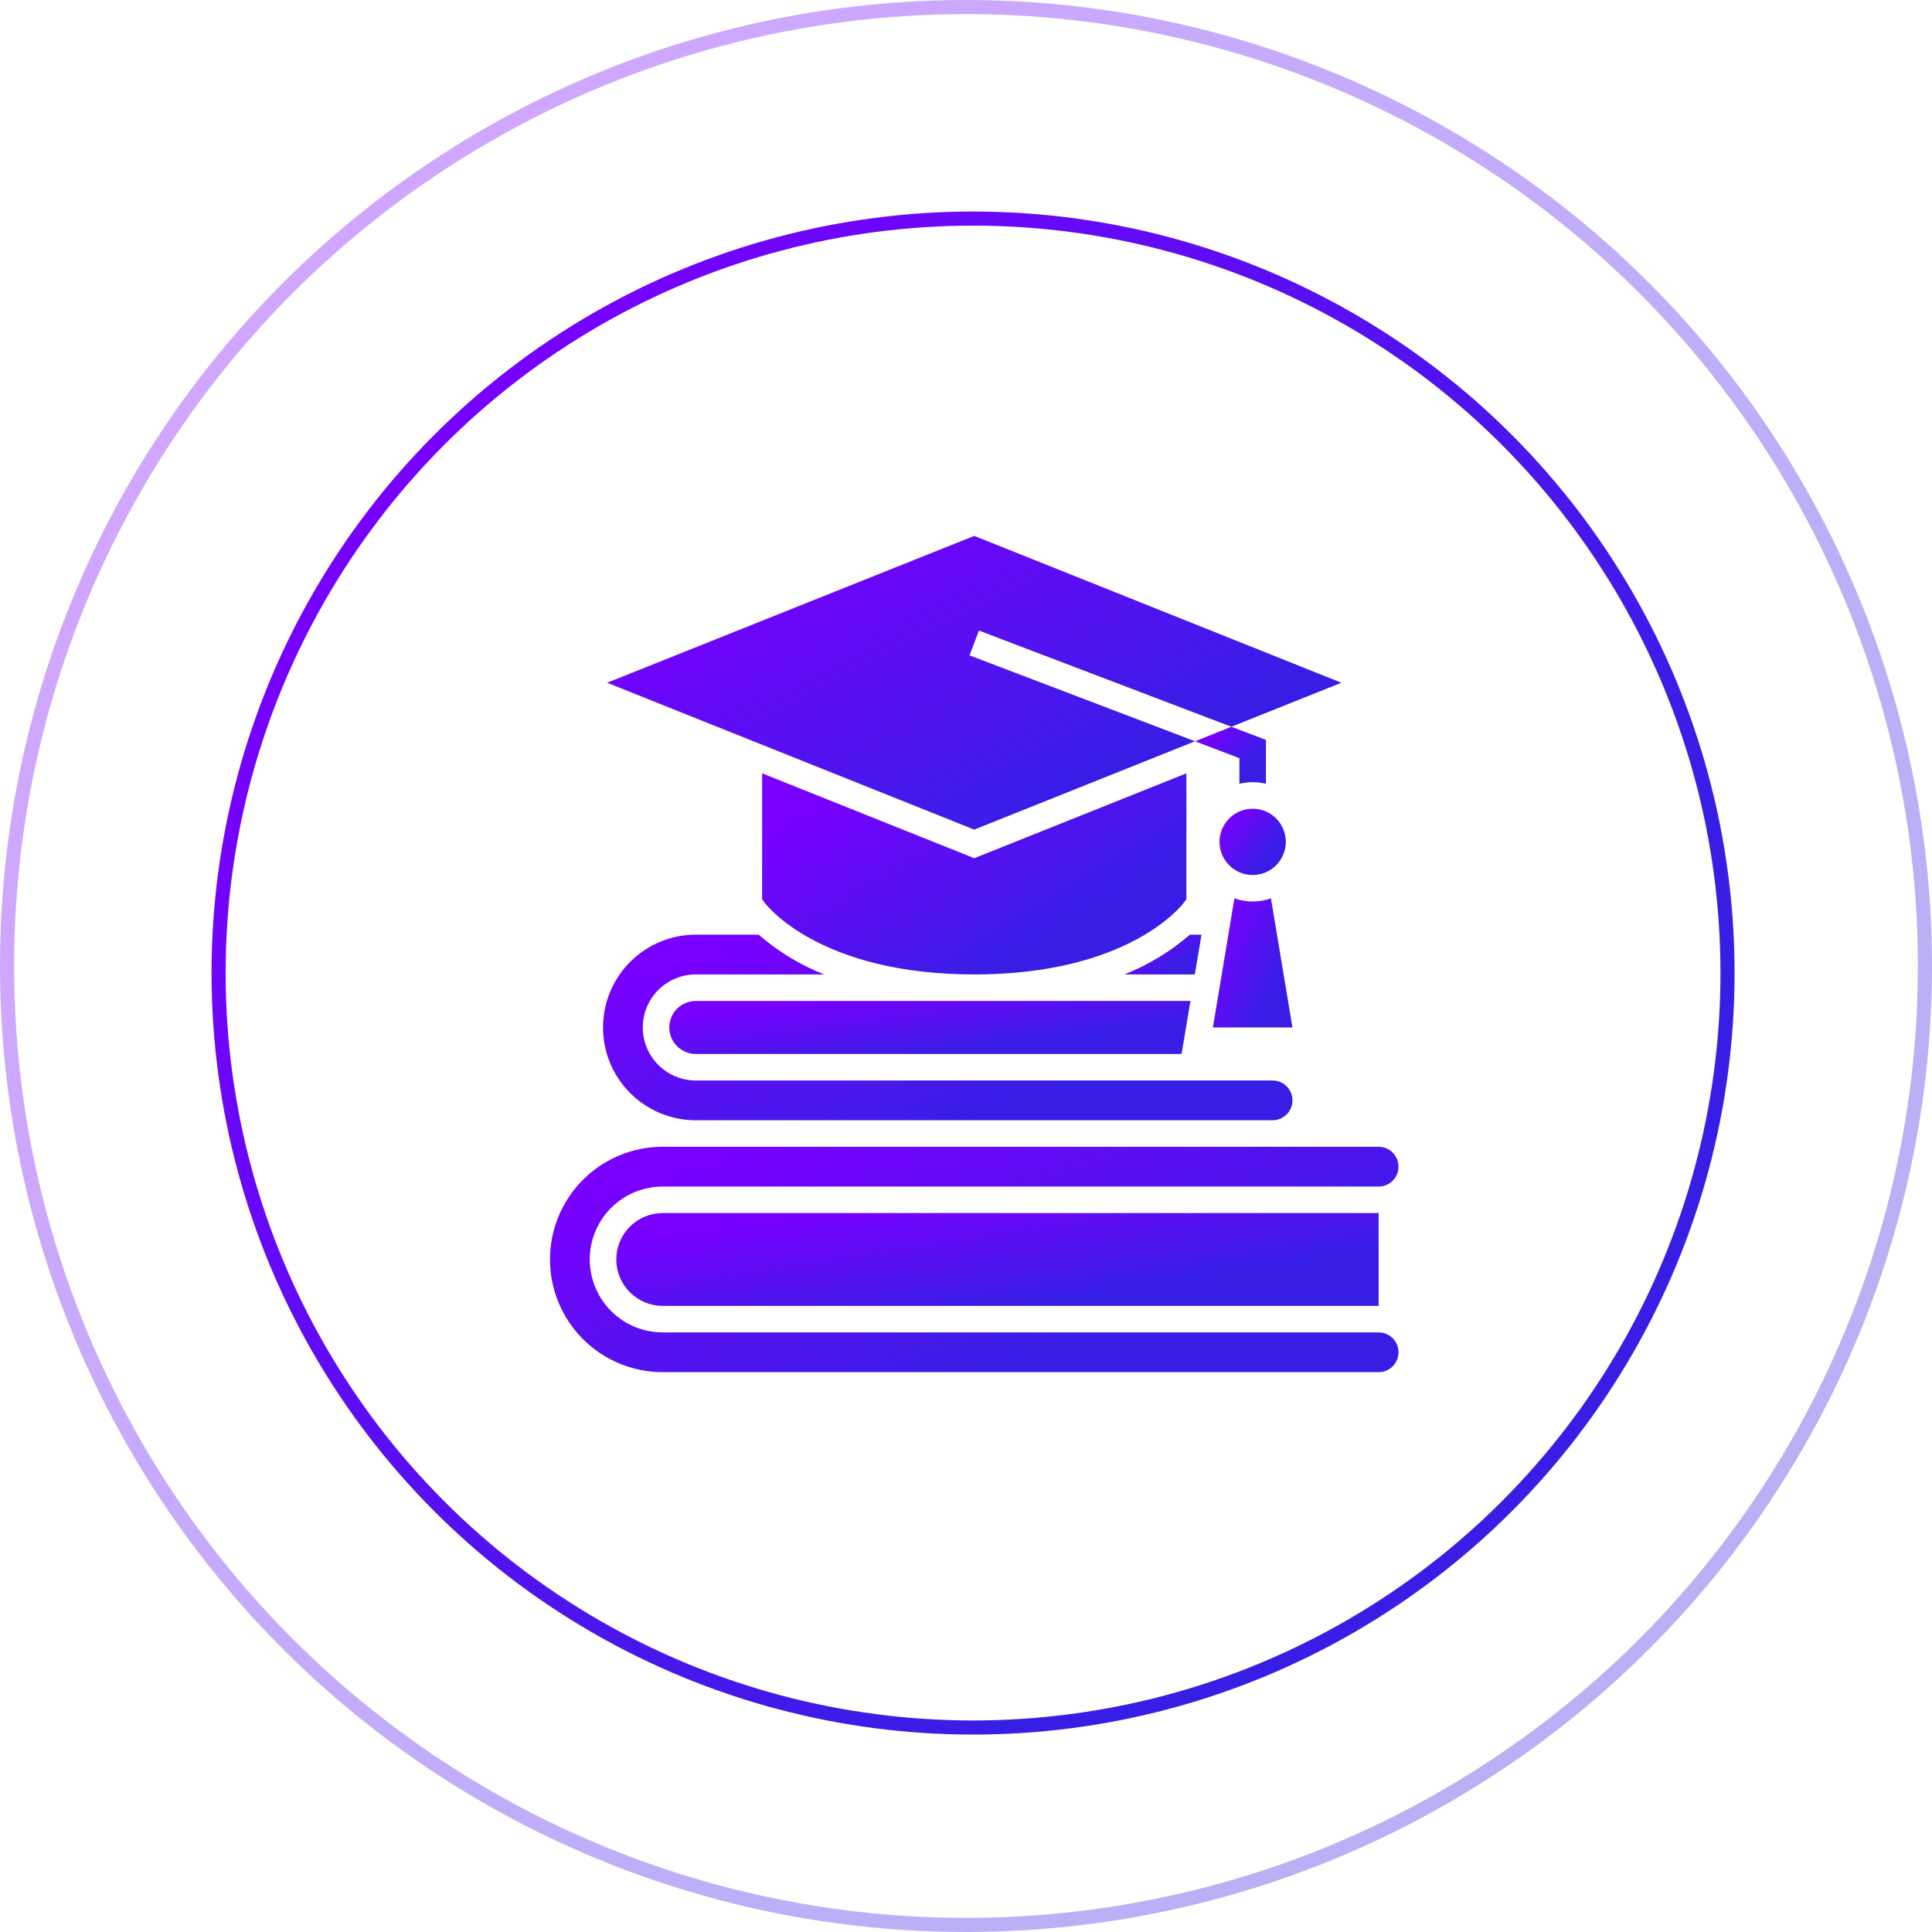 <svg viewBox="0 0 137 137" fill="none" xmlns="http://www.w3.org/2000/svg"><circle opacity="0.35" cx="68.5" cy="68.5" r="68" stroke="url(#paint0_linear_1509_373)"/><circle cx="69" cy="69" r="53.5" stroke="url(#paint1_linear_1509_373)"/><path d="M83.939 64.021L84.127 63.77V54.837L69.085 60.854L54.042 54.837V63.77L54.23 64.021C54.386 64.228 58.164 69.098 69.085 69.098C80.006 69.098 83.784 64.228 83.939 64.021Z" fill="url(#paint2_linear_1509_373)"/><path d="M97.76 94.481H46.991C45.62 94.481 44.305 93.936 43.335 92.966C42.365 91.996 41.821 90.681 41.821 89.31C41.821 87.938 42.365 86.623 43.335 85.653C44.305 84.684 45.62 84.139 46.991 84.139H97.76C98.134 84.139 98.492 83.99 98.757 83.726C99.021 83.461 99.17 83.103 99.17 82.729C99.17 82.355 99.021 81.996 98.757 81.731C98.492 81.467 98.134 81.318 97.76 81.318H46.991C44.872 81.318 42.839 82.16 41.341 83.659C39.842 85.158 39 87.19 39 89.31C39 91.429 39.842 93.462 41.341 94.96C42.839 96.459 44.872 97.301 46.991 97.301H97.76C98.134 97.301 98.492 97.152 98.757 96.888C99.021 96.624 99.17 96.265 99.17 95.891C99.17 95.517 99.021 95.158 98.757 94.894C98.492 94.629 98.134 94.481 97.76 94.481Z" fill="url(#paint3_linear_1509_373)"/><path d="M43.701 89.31C43.701 89.742 43.786 90.17 43.951 90.569C44.117 90.969 44.359 91.331 44.664 91.637C44.97 91.942 45.333 92.185 45.732 92.35C46.131 92.516 46.559 92.601 46.991 92.601H97.76V86.019H46.991C46.118 86.019 45.282 86.366 44.664 86.983C44.047 87.6 43.701 88.437 43.701 89.31Z" fill="url(#paint4_linear_1509_373)"/><path d="M88.828 62.047C90.126 62.047 91.178 60.994 91.178 59.696C91.178 58.398 90.126 57.346 88.828 57.346C87.53 57.346 86.478 58.398 86.478 59.696C86.478 60.994 87.53 62.047 88.828 62.047Z" fill="url(#paint5_linear_1509_373)"/><path d="M84.743 52.565L68.75 46.473L69.419 44.715L87.32 51.535L95.119 48.414L69.085 38L43.05 48.414L69.085 58.828L84.743 52.565Z" fill="url(#paint6_linear_1509_373)"/><path d="M87.888 53.764V55.58C88.506 55.428 89.151 55.428 89.769 55.58V52.468L87.32 51.535L84.743 52.566L87.888 53.764Z" fill="url(#paint7_linear_1509_373)"/><path d="M47.461 72.858C47.461 73.356 47.66 73.835 48.012 74.187C48.365 74.54 48.843 74.738 49.342 74.738H83.788L84.415 70.978H49.342C48.843 70.978 48.365 71.176 48.012 71.528C47.66 71.881 47.461 72.359 47.461 72.858Z" fill="url(#paint8_linear_1509_373)"/><path d="M91.649 72.858L90.123 63.702C89.286 64.001 88.371 64.001 87.534 63.702L86.008 72.858H91.649Z" fill="url(#paint9_linear_1509_373)"/><path d="M49.342 79.439H90.239C90.613 79.439 90.971 79.291 91.236 79.026C91.5 78.762 91.649 78.403 91.649 78.029C91.649 77.655 91.5 77.297 91.236 77.032C90.971 76.768 90.613 76.619 90.239 76.619H49.342C48.344 76.619 47.388 76.223 46.683 75.518C45.977 74.812 45.581 73.856 45.581 72.858C45.581 71.861 45.977 70.904 46.683 70.199C47.388 69.494 48.344 69.098 49.342 69.098H58.443C56.745 68.428 55.173 67.474 53.795 66.277H49.342C47.596 66.277 45.922 66.971 44.688 68.205C43.454 69.439 42.761 71.113 42.761 72.858C42.761 74.604 43.454 76.278 44.688 77.512C45.922 78.746 47.596 79.439 49.342 79.439Z" fill="url(#paint10_linear_1509_373)"/><path d="M85.198 66.277H84.376C82.997 67.474 81.426 68.428 79.728 69.098H84.728L85.198 66.277Z" fill="url(#paint11_linear_1509_373)"/><defs>
        <linearGradient id="paint0_linear_1509_373" x1="-3.273" y1="46.053" x2="87.463" y2="116.385" gradientUnits="userSpaceOnUse"><stop stop-color="#7900FF"/><stop offset="1" stop-color="#381EE5"/></linearGradient>
        <linearGradient id="paint1_linear_1509_373" x1="12.42" y1="51.304" x2="83.949" y2="106.749" gradientUnits="userSpaceOnUse"><stop stop-color="#7900FF"/><stop offset="1" stop-color="#381EE5"/></linearGradient>
        <linearGradient id="paint2_linear_1509_373" x1="53.324" y1="59.631" x2="62.005" y2="73.828" gradientUnits="userSpaceOnUse"><stop stop-color="#7900FF"/><stop offset="1" stop-color="#381EE5"/></linearGradient>
        <linearGradient id="paint3_linear_1509_373" x1="37.562" y1="86.691" x2="44.267" y2="106.255" gradientUnits="userSpaceOnUse"><stop stop-color="#7900FF"/><stop offset="1" stop-color="#381EE5"/></linearGradient>
        <linearGradient id="paint4_linear_1509_373" x1="42.409" y1="88.232" x2="43.789" y2="97.017" gradientUnits="userSpaceOnUse"><stop stop-color="#7900FF"/><stop offset="1" stop-color="#381EE5"/></linearGradient>
        <linearGradient id="paint5_linear_1509_373" x1="86.365" y1="58.926" x2="89.479" y2="61.339" gradientUnits="userSpaceOnUse"><stop stop-color="#7900FF"/><stop offset="1" stop-color="#381EE5"/></linearGradient>
        <linearGradient id="paint6_linear_1509_373" x1="41.806" y1="45.001" x2="53.416" y2="67.499" gradientUnits="userSpaceOnUse"><stop stop-color="#7900FF"/><stop offset="1" stop-color="#381EE5"/></linearGradient>
        <linearGradient id="paint7_linear_1509_373" x1="84.623" y1="52.895" x2="87.387" y2="55.557" gradientUnits="userSpaceOnUse"><stop stop-color="#7900FF"/><stop offset="1" stop-color="#381EE5"/></linearGradient>
        <linearGradient id="paint8_linear_1509_373" x1="46.579" y1="72.242" x2="47.242" y2="77.298" gradientUnits="userSpaceOnUse"><stop stop-color="#7900FF"/><stop offset="1" stop-color="#381EE5"/></linearGradient>
        <linearGradient id="paint9_linear_1509_373" x1="85.873" y1="66.78" x2="90.743" y2="69.106" gradientUnits="userSpaceOnUse"><stop stop-color="#7900FF"/><stop offset="1" stop-color="#381EE5"/></linearGradient>
        <linearGradient id="paint10_linear_1509_373" x1="41.593" y1="70.702" x2="47.173" y2="86.767" gradientUnits="userSpaceOnUse"><stop stop-color="#7900FF"/><stop offset="1" stop-color="#381EE5"/></linearGradient>
        <linearGradient id="paint11_linear_1509_373" x1="79.597" y1="67.225" x2="81.376" y2="69.9" gradientUnits="userSpaceOnUse"><stop stop-color="#7900FF"/><stop offset="1" stop-color="#381EE5"/></linearGradient>
    </defs>
</svg>

